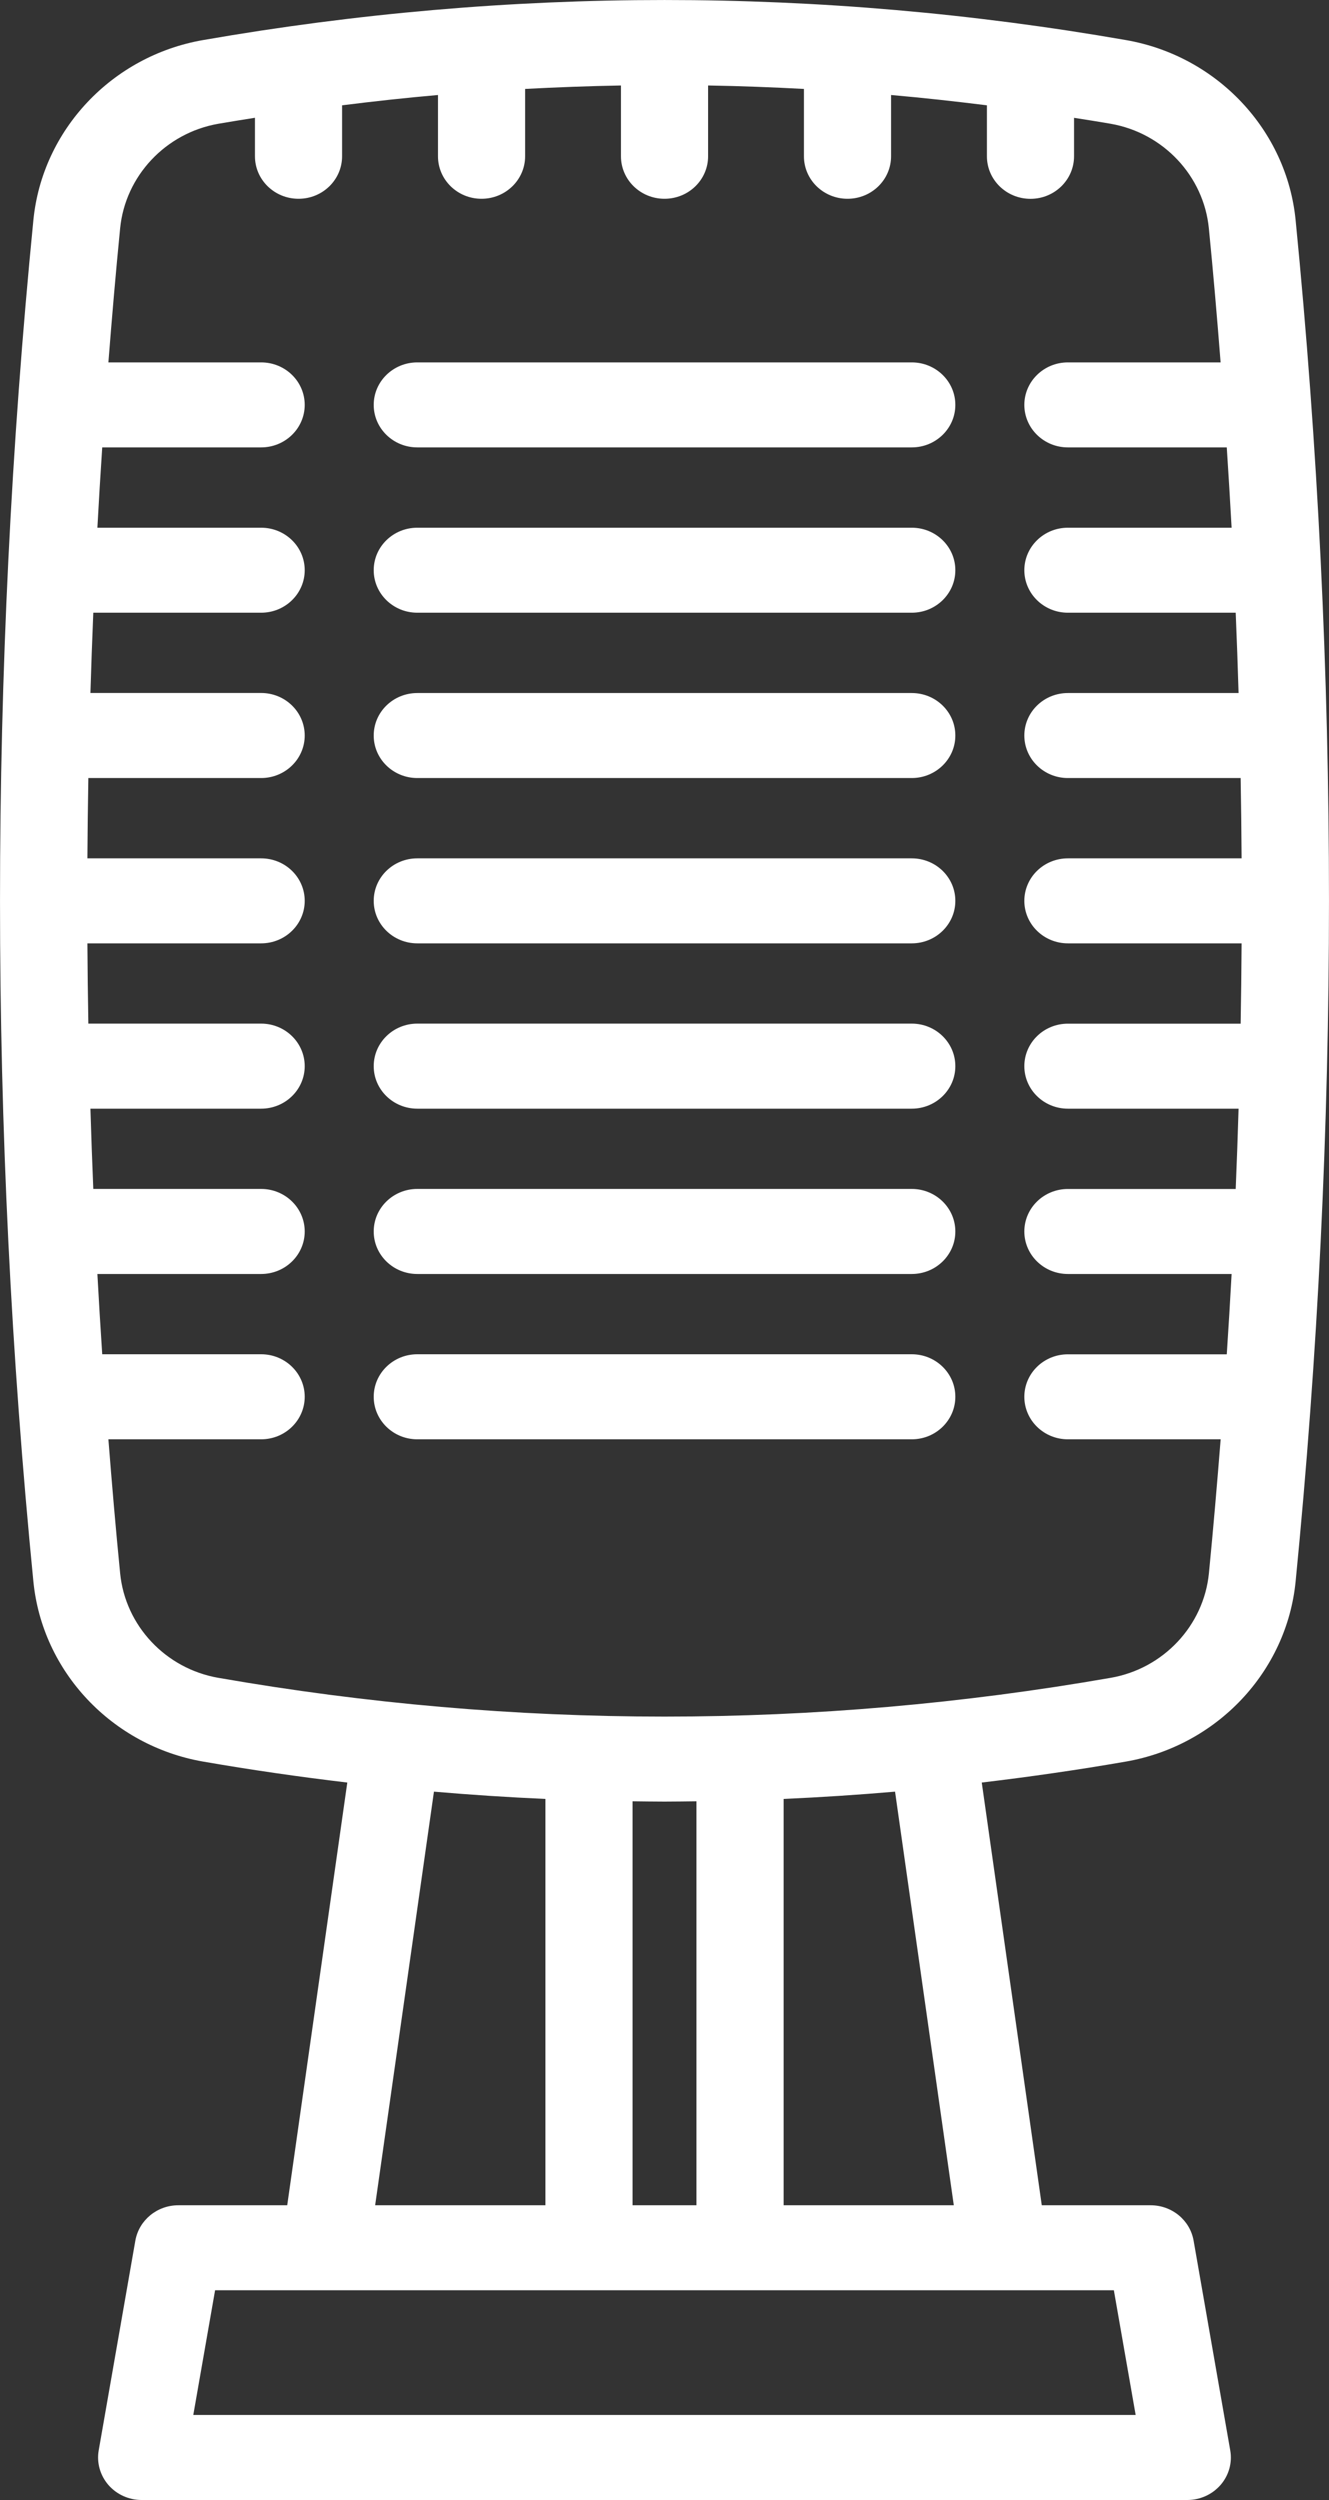<?xml version="1.0" encoding="UTF-8"?>
<svg xmlns="http://www.w3.org/2000/svg" width="25" height="47" viewBox="0 0 25 47" fill="none">
  <rect x="0" y="0" width="25" height="47" fill="#333333" stroke="none"/>
  <path d="M24.372 4.138C24.205 2.444 22.894 1.052 21.183 0.754C15.421 -0.251 9.579 -0.251 3.817 0.754C2.106 1.052 0.795 2.444 0.628 4.138C-0.209 12.63 -0.209 21.241 0.628 29.732C0.795 31.427 2.106 32.818 3.817 33.117C4.72 33.274 5.626 33.404 6.533 33.512L5.403 41.459H3.354C2.955 41.459 2.614 41.74 2.546 42.124L1.857 46.066C1.816 46.298 1.883 46.536 2.038 46.716C2.194 46.896 2.423 47 2.665 47H22.335C22.576 47 22.805 46.896 22.961 46.716C23.117 46.536 23.183 46.299 23.142 46.066L22.453 42.124C22.386 41.74 22.045 41.459 21.645 41.459H19.597L18.468 33.512C19.374 33.404 20.28 33.274 21.183 33.117C22.893 32.818 24.205 31.427 24.372 29.732C25.209 21.241 25.209 12.63 24.372 4.138ZM20.953 43.057L21.363 45.401H3.636L4.046 43.057H20.953ZM7.057 41.459L8.163 33.683C8.862 33.743 9.561 33.789 10.26 33.82V41.459H7.057ZM11.899 41.459V33.864C12.1 33.866 12.3 33.87 12.5 33.87C12.7 33.87 12.901 33.866 13.101 33.864V41.459H11.899ZM14.741 41.459V33.82C15.44 33.789 16.139 33.743 16.837 33.683L17.942 41.459H14.741ZM20.089 17.735H23.356C23.353 18.238 23.347 18.742 23.338 19.245H20.088C19.636 19.245 19.269 19.602 19.269 20.044C19.269 20.485 19.636 20.843 20.088 20.843H23.299C23.284 21.346 23.266 21.85 23.245 22.353H20.088C19.636 22.353 19.269 22.71 19.269 23.152C19.269 23.593 19.636 23.951 20.088 23.951H23.168C23.141 24.454 23.11 24.958 23.077 25.461H20.088C19.636 25.461 19.269 25.818 19.269 26.26C19.269 26.701 19.636 27.059 20.088 27.059H22.962C22.895 27.9 22.823 28.741 22.741 29.579C22.643 30.563 21.884 31.371 20.894 31.543C15.324 32.515 9.676 32.515 4.106 31.543C3.116 31.371 2.357 30.563 2.26 29.579C2.177 28.74 2.105 27.9 2.039 27.059H4.912C5.365 27.059 5.732 26.701 5.732 26.259C5.732 25.818 5.365 25.46 4.912 25.46H1.923C1.89 24.957 1.859 24.454 1.832 23.951H4.912C5.365 23.951 5.732 23.593 5.732 23.152C5.732 22.71 5.365 22.352 4.912 22.352H1.755C1.734 21.849 1.716 21.346 1.701 20.843H4.912C5.365 20.843 5.732 20.485 5.732 20.044C5.732 19.602 5.365 19.244 4.912 19.244H1.662C1.653 18.741 1.647 18.238 1.644 17.735H4.912C5.365 17.735 5.732 17.377 5.732 16.936C5.732 16.494 5.365 16.137 4.912 16.137H1.644C1.647 15.633 1.653 15.13 1.662 14.627H4.912C5.365 14.627 5.732 14.269 5.732 13.828C5.732 13.386 5.365 13.028 4.912 13.028H1.701C1.716 12.525 1.734 12.022 1.755 11.519H4.912C5.365 11.519 5.732 11.161 5.732 10.72C5.732 10.278 5.365 9.921 4.912 9.921H1.832C1.859 9.417 1.89 8.914 1.923 8.411H4.912C5.365 8.411 5.732 8.053 5.732 7.612C5.732 7.17 5.365 6.813 4.912 6.813H2.039C2.105 5.971 2.177 5.131 2.26 4.291C2.357 3.308 3.116 2.5 4.106 2.327C4.336 2.287 4.566 2.251 4.796 2.214V2.938C4.796 3.379 5.163 3.737 5.616 3.737C6.069 3.737 6.435 3.379 6.435 2.938V1.98C7.036 1.904 7.637 1.839 8.239 1.786V2.938C8.239 3.379 8.605 3.737 9.058 3.737C9.511 3.737 9.878 3.379 9.878 2.938V1.672C10.479 1.64 11.08 1.618 11.681 1.607V2.938C11.681 3.38 12.048 3.737 12.5 3.737C12.953 3.737 13.32 3.38 13.32 2.938V1.607C13.921 1.617 14.522 1.64 15.123 1.672V2.938C15.123 3.38 15.49 3.737 15.943 3.737C16.395 3.737 16.762 3.38 16.762 2.938V1.786C17.364 1.839 17.965 1.905 18.565 1.98V2.938C18.565 3.38 18.932 3.738 19.385 3.738C19.837 3.738 20.204 3.38 20.204 2.938V2.215C20.434 2.251 20.664 2.287 20.894 2.327C21.884 2.5 22.643 3.308 22.74 4.292C22.823 5.131 22.895 5.971 22.961 6.813H20.088C19.636 6.813 19.269 7.171 19.269 7.612C19.269 8.053 19.636 8.411 20.088 8.411H23.077C23.11 8.914 23.14 9.417 23.168 9.921H20.088C19.636 9.921 19.269 10.279 19.269 10.72C19.269 11.161 19.636 11.519 20.088 11.519H23.245C23.266 12.022 23.284 12.525 23.299 13.029H20.088C19.636 13.029 19.269 13.386 19.269 13.828C19.269 14.269 19.636 14.627 20.088 14.627H23.338C23.347 15.13 23.353 15.633 23.356 16.137H20.089C19.636 16.137 19.269 16.494 19.269 16.936C19.269 17.377 19.636 17.735 20.089 17.735Z" fill="white"></path>
  <path d="M17.151 6.813H7.85C7.397 6.813 7.03 7.171 7.03 7.612C7.03 8.053 7.397 8.411 7.85 8.411H17.151C17.604 8.411 17.971 8.053 17.971 7.612C17.971 7.171 17.604 6.813 17.151 6.813Z" fill="white"></path>
  <path d="M17.151 9.921H7.85C7.397 9.921 7.03 10.278 7.03 10.72C7.03 11.161 7.397 11.519 7.85 11.519H17.151C17.604 11.519 17.971 11.161 17.971 10.72C17.971 10.278 17.604 9.921 17.151 9.921Z" fill="white"></path>
  <path d="M17.151 13.029H7.85C7.397 13.029 7.03 13.386 7.03 13.828C7.03 14.269 7.397 14.627 7.85 14.627H17.151C17.604 14.627 17.971 14.269 17.971 13.828C17.971 13.386 17.604 13.029 17.151 13.029Z" fill="white"></path>
  <path d="M17.151 16.137H7.85C7.397 16.137 7.03 16.494 7.03 16.936C7.03 17.377 7.397 17.735 7.85 17.735H17.151C17.604 17.735 17.971 17.377 17.971 16.936C17.971 16.494 17.604 16.137 17.151 16.137Z" fill="white"></path>
  <path d="M17.151 19.244H7.85C7.397 19.244 7.03 19.602 7.03 20.044C7.03 20.485 7.397 20.843 7.85 20.843H17.151C17.604 20.843 17.971 20.485 17.971 20.044C17.971 19.602 17.604 19.244 17.151 19.244Z" fill="white"></path>
  <path d="M17.151 22.352H7.85C7.397 22.352 7.03 22.71 7.03 23.152C7.03 23.593 7.397 23.951 7.85 23.951H17.151C17.604 23.951 17.971 23.593 17.971 23.152C17.971 22.71 17.604 22.352 17.151 22.352Z" fill="white"></path>
  <path d="M17.151 25.46H7.85C7.397 25.46 7.03 25.818 7.03 26.259C7.03 26.701 7.397 27.059 7.85 27.059H17.151C17.604 27.059 17.971 26.701 17.971 26.259C17.971 25.818 17.604 25.46 17.151 25.46Z" fill="white"></path>
</svg>
